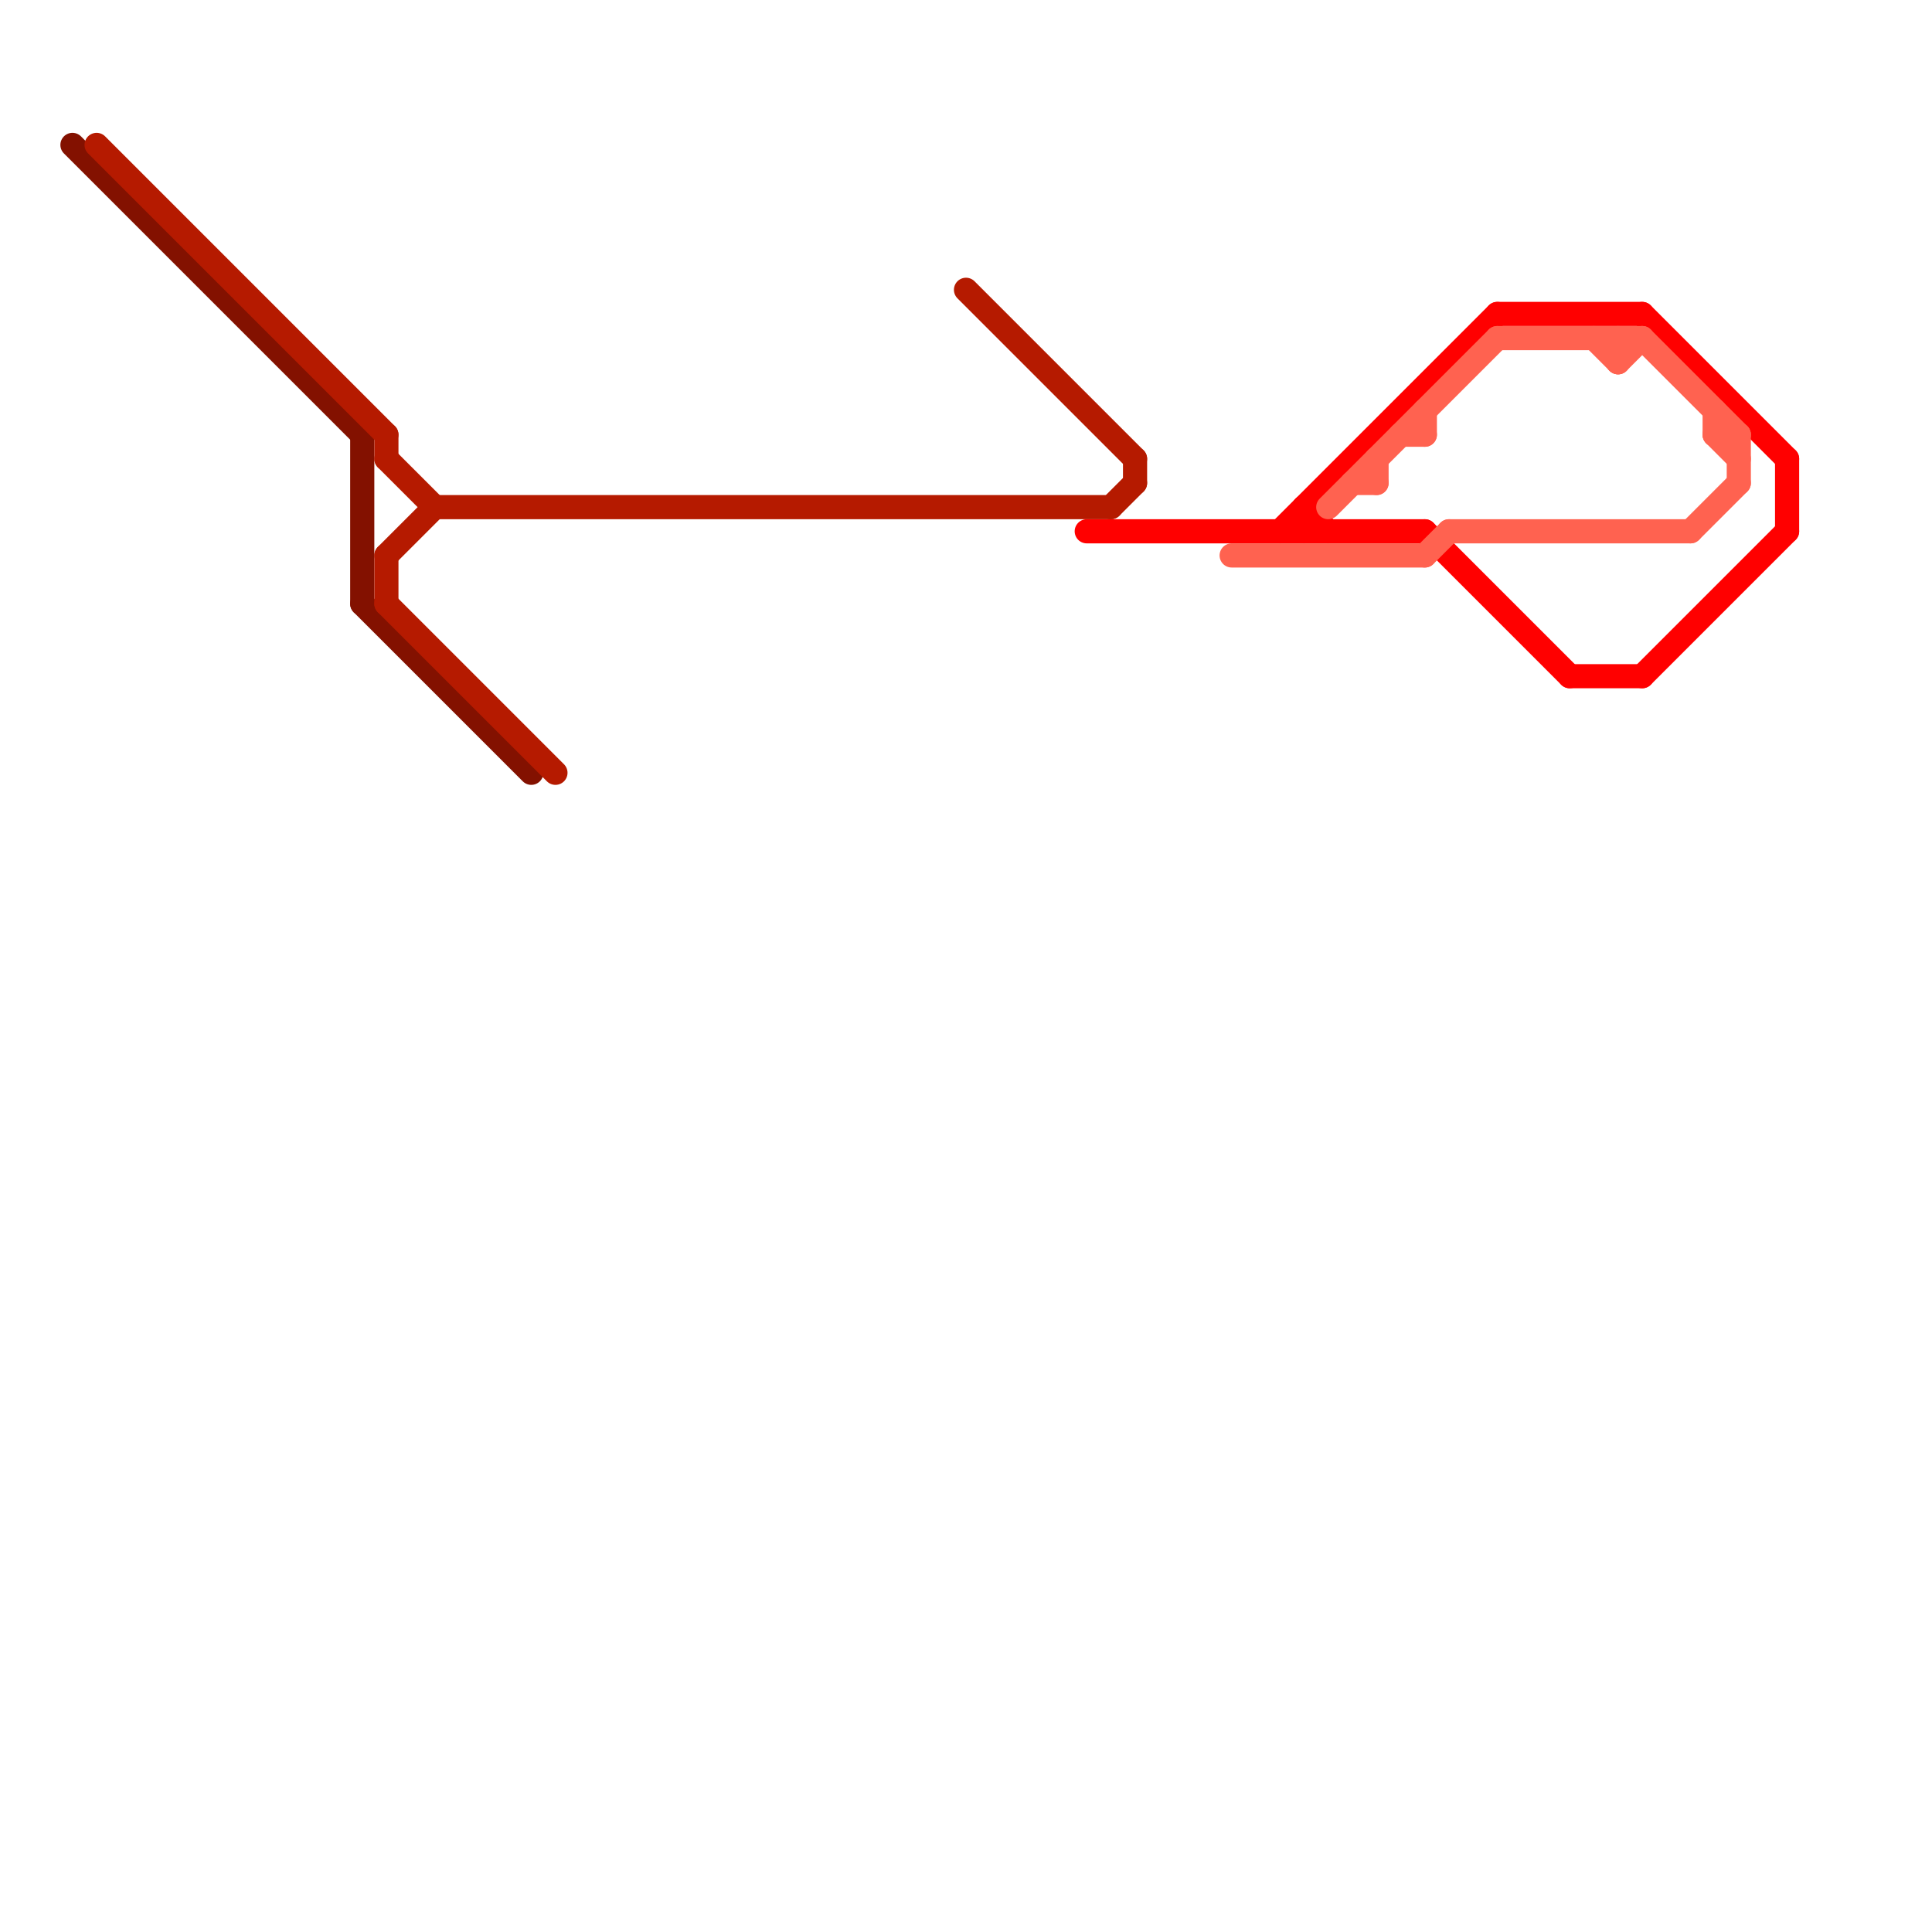 
<svg version="1.1" xmlns="http://www.w3.org/2000/svg" viewBox="0 0 80 80">
<style>text { font: 1px Helvetica; font-weight: 600; white-space: pre; dominant-baseline: central; } line { stroke-width: 1; fill: none; stroke-linecap: round; stroke-linejoin: round; } .c0 { stroke: #831100 } .c1 { stroke: #ff0000 } .c2 { stroke: #b51a00 } .c3 { stroke: #ff6250 } .w1 { stroke-width: 1; }</style><defs><g id="wm-xf"><circle r="1.2" fill="#000"/><circle r="0.9" fill="#fff"/><circle r="0.6" fill="#000"/><circle r="0.3" fill="#fff"/></g><g id="wm"><circle r="0.6" fill="#000"/><circle r="0.3" fill="#fff"/></g><g id="csm-ff0000"><circle r="0.4" fill="#ff0000"/><circle r="0.2" fill="#fff"/></g></defs><line class="c0 " x1="15" y1="25" x2="22" y2="32"/><line class="c0 " x1="15" y1="18" x2="15" y2="25"/><line class="c0 " x1="3" y1="6" x2="15" y2="18"/><line class="c1 " x1="45" y1="22" x2="59" y2="22"/><line class="c1 " x1="59" y1="22" x2="65" y2="28"/><line class="c1 " x1="54" y1="21" x2="54" y2="22"/><line class="c1 " x1="62" y1="13" x2="68" y2="13"/><line class="c1 " x1="68" y1="13" x2="74" y2="19"/><line class="c1 " x1="68" y1="28" x2="74" y2="22"/><line class="c1 " x1="74" y1="19" x2="74" y2="22"/><line class="c1 " x1="65" y1="28" x2="68" y2="28"/><line class="c1 " x1="54" y1="21" x2="55" y2="22"/><line class="c1 " x1="53" y1="22" x2="62" y2="13"/><line class="c2 " x1="18" y1="21" x2="46" y2="21"/><line class="c2 " x1="16" y1="19" x2="18" y2="21"/><line class="c2 " x1="47" y1="19" x2="47" y2="20"/><line class="c2 " x1="16" y1="18" x2="16" y2="19"/><line class="c2 " x1="40" y1="12" x2="47" y2="19"/><line class="c2 " x1="4" y1="6" x2="16" y2="18"/><line class="c2 " x1="16" y1="23" x2="18" y2="21"/><line class="c2 " x1="16" y1="25" x2="23" y2="32"/><line class="c2 " x1="46" y1="21" x2="47" y2="20"/><line class="c2 " x1="16" y1="23" x2="16" y2="25"/><line class="c3 " x1="71" y1="18" x2="72" y2="19"/><line class="c3 " x1="67" y1="15" x2="68" y2="14"/><line class="c3 " x1="59" y1="23" x2="60" y2="22"/><line class="c3 " x1="58" y1="18" x2="59" y2="18"/><line class="c3 " x1="68" y1="14" x2="72" y2="18"/><line class="c3 " x1="62" y1="14" x2="68" y2="14"/><line class="c3 " x1="67" y1="14" x2="67" y2="15"/><line class="c3 " x1="59" y1="17" x2="59" y2="18"/><line class="c3 " x1="51" y1="23" x2="59" y2="23"/><line class="c3 " x1="71" y1="18" x2="72" y2="18"/><line class="c3 " x1="56" y1="20" x2="57" y2="20"/><line class="c3 " x1="60" y1="22" x2="70" y2="22"/><line class="c3 " x1="71" y1="17" x2="71" y2="18"/><line class="c3 " x1="66" y1="14" x2="67" y2="15"/><line class="c3 " x1="57" y1="19" x2="57" y2="20"/><line class="c3 " x1="70" y1="22" x2="72" y2="20"/><line class="c3 " x1="55" y1="21" x2="62" y2="14"/><line class="c3 " x1="72" y1="18" x2="72" y2="20"/>
</svg>
